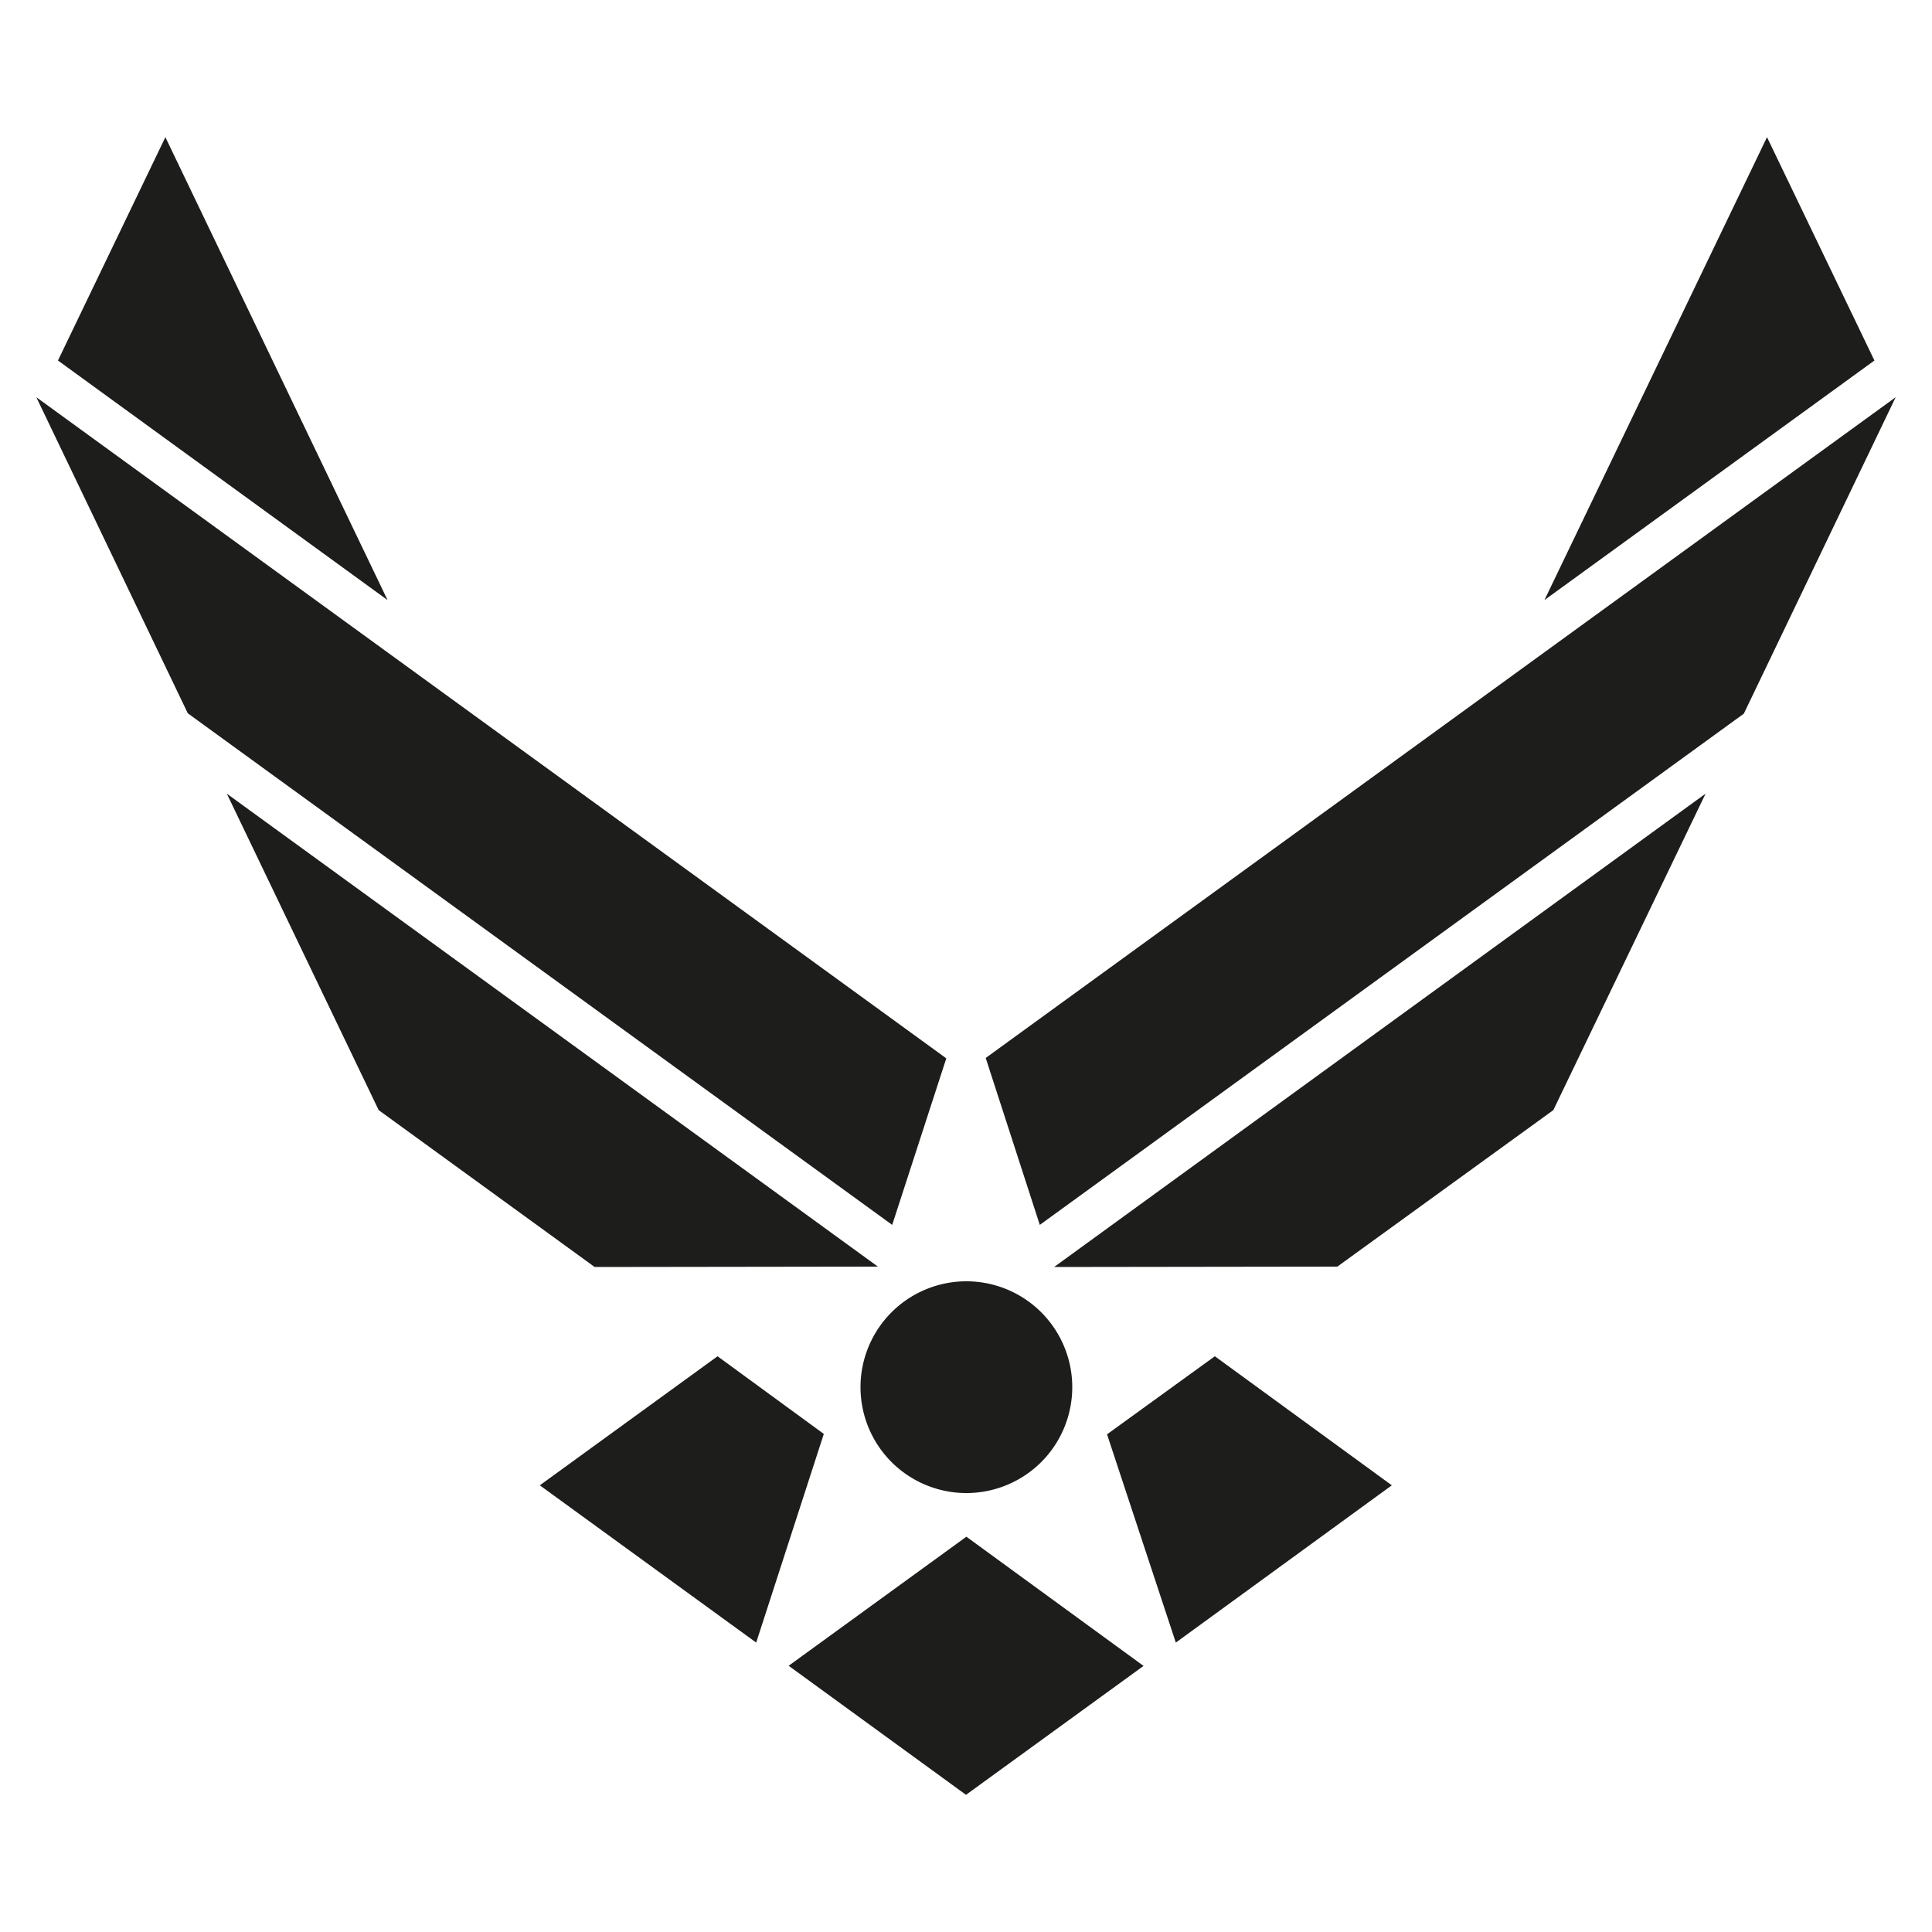 <?xml version="1.0" encoding="UTF-8"?> <svg xmlns="http://www.w3.org/2000/svg" id="Layer_1" data-name="Layer 1" viewBox="0 0 50 50"><defs><style>.cls-1{fill:#1d1d1b;}</style></defs><path class="cls-1" d="M22.27,35.9A2.74,2.74,0,1,0,25,33.16h0A2.74,2.74,0,0,0,22.27,35.9Z"></path><polygon class="cls-1" points="24.49 27.39 0.94 10.28 4.86 18.46 23.09 31.7 24.49 27.39"></polygon><polygon class="cls-1" points="22.72 32.78 5.87 20.54 9.8 28.73 15.39 32.79 22.72 32.78"></polygon><polygon class="cls-1" points="18.57 35.1 13.97 38.44 19.57 42.51 21.32 37.11 18.57 35.1"></polygon><polygon class="cls-1" points="29.6 43.11 25 46.45 20.41 43.11 25.01 39.77 29.59 43.11 29.6 43.11"></polygon><polygon class="cls-1" points="25.51 27.38 26.91 31.7 45.13 18.47 49.06 10.28 25.51 27.38"></polygon><polygon class="cls-1" points="34.61 32.78 34.61 32.78 34.61 32.78 34.61 32.78 40.2 28.73 44.14 20.54 27.28 32.79 34.61 32.78"></polygon><polygon class="cls-1" points="28.65 37.12 30.43 42.51 36.02 38.44 31.44 35.1 28.65 37.12"></polygon><polygon class="cls-1" points="45.73 3.55 39.97 15.53 48.51 9.33 45.73 3.55"></polygon><polygon class="cls-1" points="1.5 9.33 10.03 15.53 4.28 3.55 1.5 9.33"></polygon></svg> 